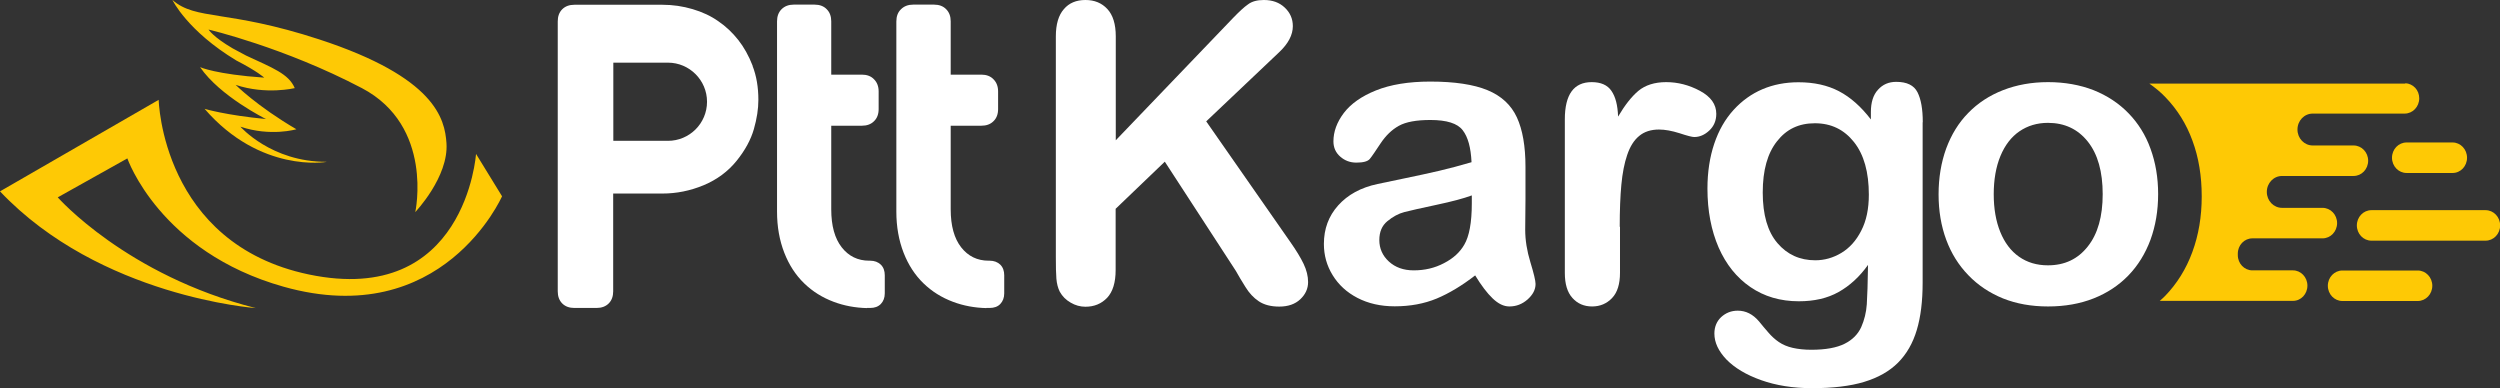 <?xml version="1.0" encoding="UTF-8"?>
<svg id="katman_2" xmlns="http://www.w3.org/2000/svg" viewBox="0 0 183.55 28.51">
  <rect x="0" y="0" width="183.55" height="28.51" fill="#333333" stroke="none"/>
  <defs>
    <style>
      .cls-1 {
        fill: #fff;
      }

      .cls-2 {
        fill: #fec905;
      }
    </style>
  </defs>
  <g id="katman_1">
    <g>
      <path class="cls-2" d="M182.49,15.43h-8.38c-.59,0-1.07.5-1.07,1.12s.48,1.12,1.07,1.12h8.38c.59,0,1.07-.5,1.07-1.12s-.48-1.12-1.07-1.12"/>
      <path class="cls-2" d="M175.62,11.58c0,.62.48,1.12,1.07,1.12h3.38c.59,0,1.06-.5,1.06-1.12,0-.62-.48-1.12-1.06-1.12h-3.38c-.59,0-1.07.5-1.07,1.12"/>
      <path class="cls-2" d="M177.5,19.86h-5.52c-.59,0-1.07.5-1.07,1.12s.48,1.12,1.07,1.12h5.53c.59,0,1.07-.5,1.07-1.12s-.48-1.12-1.07-1.12"/>
      <path class="cls-2" d="M176.6,6.14h-18.79c.42.3.82.62,1.17.99.87.9,1.54,1.96,1.99,3.2.46,1.24.68,2.6.68,4.09s-.23,2.84-.69,4.09c-.46,1.25-1.13,2.32-2,3.22-.12.13-.26.24-.39.36h9.78c.59,0,1.06-.5,1.06-1.12s-.48-1.12-1.06-1.12h-2.98c-.59,0-1.07-.5-1.07-1.12v-.11c0-.62.48-1.12,1.07-1.12h5.15c.59,0,1.07-.5,1.07-1.12s-.48-1.12-1.07-1.12h-2.97c-.62,0-1.12-.52-1.12-1.17s.5-1.17,1.12-1.17h5.25c.59,0,1.07-.5,1.07-1.12s-.48-1.12-1.07-1.12h-3c-.62,0-1.12-.52-1.12-1.17s.5-1.17,1.12-1.17h6.75c.59,0,1.07-.5,1.07-1.12s-.46-1.08-1.02-1.11"/>
      <path class="cls-1" d="M81.92,2.67v7.63l8.65-9.02c.42-.43.77-.76,1.06-.96C91.92.1,92.31,0,92.79,0c.63,0,1.14.18,1.54.56.39.37.59.82.59,1.36,0,.64-.33,1.28-1,1.91l-5.36,5.08,6.17,8.85c.43.61.76,1.15.98,1.61.22.46.33.91.33,1.34,0,.48-.19.9-.57,1.26-.38.36-.9.54-1.55.54-.61,0-1.11-.13-1.5-.39-.39-.26-.71-.61-.98-1.05-.27-.43-.51-.83-.71-1.19l-5.21-8.01-3.61,3.46v4.5c0,.91-.21,1.59-.62,2.03-.42.44-.95.66-1.6.66-.38,0-.74-.1-1.08-.3-.35-.2-.61-.46-.8-.8-.14-.28-.22-.6-.25-.96-.03-.37-.04-.89-.04-1.59V2.67c0-.89.2-1.56.59-2C78.49.22,79.02,0,79.69,0s1.2.22,1.61.66c.41.44.62,1.11.62,2.01"/>
      <path class="cls-1" d="M108.05,14.35c-.59.22-1.46.45-2.59.69-1.13.24-1.92.42-2.35.53-.43.11-.85.34-1.25.67-.4.33-.59.79-.59,1.39s.23,1.14.7,1.57c.47.43,1.07.65,1.83.65.8,0,1.54-.17,2.22-.53.68-.35,1.17-.8,1.49-1.36.36-.61.55-1.62.55-3.03v-.58ZM108.32,20.21c-.98.76-1.93,1.33-2.84,1.71-.92.38-1.94.57-3.08.57-1.04,0-1.95-.21-2.74-.62-.79-.41-1.39-.97-1.82-1.67-.43-.7-.64-1.46-.64-2.29,0-1.11.35-2.05,1.05-2.83.7-.78,1.66-1.31,2.89-1.57.26-.06.9-.19,1.91-.4,1.02-.21,1.89-.4,2.62-.57.73-.17,1.51-.38,2.37-.63-.05-1.07-.26-1.85-.65-2.35-.38-.5-1.17-.75-2.37-.75-1.03,0-1.8.14-2.32.43-.52.29-.96.72-1.34,1.29s-.63.95-.79,1.14c-.15.18-.48.27-.99.27-.46,0-.85-.15-1.18-.44-.33-.29-.5-.66-.5-1.12,0-.71.25-1.4.76-2.08.51-.67,1.29-1.23,2.36-1.66,1.07-.43,2.4-.65,3.99-.65,1.78,0,3.18.21,4.2.63,1.02.42,1.74,1.09,2.16,2,.42.91.63,2.12.63,3.62,0,.95,0,1.76,0,2.42,0,.66-.01,1.4-.02,2.21,0,.76.13,1.56.38,2.38s.38,1.36.38,1.6c0,.42-.2.79-.59,1.14-.39.34-.83.51-1.33.51-.42,0-.82-.2-1.23-.59-.41-.39-.84-.96-1.29-1.7"/>
      <path class="cls-1" d="M118.94,16.65v3.38c0,.82-.19,1.44-.58,1.85-.39.41-.88.62-1.47.62s-1.07-.21-1.44-.62c-.38-.42-.56-1.03-.56-1.84v-11.28c0-1.82.66-2.73,1.97-2.73.67,0,1.16.21,1.45.64.3.43.46,1.05.49,1.89.49-.83.98-1.46,1.49-1.89.51-.42,1.19-.64,2.04-.64s1.68.21,2.48.64c.8.43,1.2.99,1.2,1.69,0,.49-.17.9-.51,1.22-.34.32-.71.48-1.11.48-.15,0-.51-.09-1.08-.28-.57-.18-1.07-.27-1.51-.27-.59,0-1.08.16-1.45.47-.38.31-.67.77-.88,1.39-.21.61-.35,1.34-.43,2.19-.08.85-.12,1.88-.12,3.09"/>
      <path class="cls-1" d="M129.42,14.13c0,1.64.36,2.88,1.08,3.72.72.84,1.64,1.26,2.78,1.26.67,0,1.31-.18,1.91-.54.6-.36,1.09-.9,1.46-1.63.38-.73.56-1.61.56-2.65,0-1.65-.36-2.94-1.09-3.86-.73-.92-1.68-1.38-2.87-1.38s-2.09.44-2.78,1.32c-.7.88-1.05,2.13-1.05,3.76M141.16,8.99v11.77c0,1.35-.14,2.5-.43,3.47-.29.97-.75,1.77-1.38,2.4-.63.63-1.46,1.1-2.49,1.41-1.02.31-2.3.46-3.82.46-1.4,0-2.64-.2-3.74-.59-1.1-.39-1.94-.9-2.54-1.51-.59-.62-.89-1.25-.89-1.91,0-.49.17-.9.5-1.21.34-.31.74-.47,1.22-.47.59,0,1.11.26,1.56.79.22.27.44.54.68.81.23.27.49.51.77.7s.62.34,1.02.43c.4.09.85.14,1.37.14,1.05,0,1.86-.15,2.44-.44.58-.29.98-.7,1.22-1.22.23-.52.37-1.09.41-1.68.04-.6.07-1.56.09-2.89-.62.87-1.34,1.53-2.16,1.99-.82.46-1.79.68-2.92.68-1.36,0-2.54-.35-3.55-1.04-1.01-.69-1.79-1.66-2.34-2.91-.54-1.25-.82-2.69-.82-4.32,0-1.22.17-2.32.5-3.3.33-.98.8-1.8,1.42-2.48.61-.67,1.32-1.18,2.12-1.52.8-.34,1.68-.51,2.64-.51,1.15,0,2.14.22,2.98.66.84.44,1.62,1.13,2.34,2.07v-.55c0-.7.17-1.25.52-1.63.35-.39.79-.58,1.34-.58.78,0,1.3.25,1.56.76.26.51.39,1.24.39,2.2"/>
      <path class="cls-1" d="M154.38,14.26c0-1.65-.36-2.94-1.09-3.86-.73-.92-1.71-1.38-2.93-1.38-.79,0-1.49.21-2.09.62-.6.41-1.07,1.02-1.4,1.82-.33.8-.49,1.74-.49,2.8s.16,1.98.48,2.77c.32.79.78,1.4,1.38,1.82.6.42,1.3.63,2.12.63,1.23,0,2.2-.46,2.93-1.39.73-.92,1.09-2.2,1.09-3.84M158.45,14.26c0,1.21-.19,2.32-.56,3.34-.38,1.02-.92,1.9-1.63,2.63-.71.73-1.56,1.29-2.55,1.68-.99.39-2.1.59-3.34.59s-2.33-.2-3.31-.59c-.98-.4-1.83-.96-2.54-1.7-.72-.74-1.26-1.61-1.63-2.61-.37-1-.56-2.11-.56-3.33s.19-2.35.56-3.37c.38-1.02.91-1.89,1.62-2.61.7-.72,1.55-1.28,2.55-1.67,1-.39,2.1-.59,3.31-.59s2.34.2,3.34.59c1,.4,1.85.96,2.56,1.69.71.73,1.26,1.6,1.62,2.61.37,1.01.56,2.12.56,3.34"/>
      <path class="cls-2" d="M18.78,22.62S7.34,21.8,0,14.05l11.65-6.72s.23,10.56,11.02,12.82c11.52,2.41,12.28-8.85,12.28-8.85l1.91,3.11s-4.36,9.93-16.04,6.64c-9.1-2.56-11.47-9.42-11.47-9.42l-5.11,2.86s5.04,5.73,14.54,8.13"/>
      <path class="cls-2" d="M23.96,11.89s-4.84.84-8.94-3.9c0,0,1.56.47,4.51.75,0,0-3.38-1.67-4.84-3.81,0,0,1.17.53,4.71.77,0,0-.51-.47-2.05-1.26C13.74,2.26,12.66,0,12.66,0c1.75,1.52,4,.68,10.77,2.89,8.54,2.79,9.23,5.84,9.35,7.62.17,2.48-2.29,5.06-2.29,5.06,0,0,1.38-6.31-3.92-9.1-5.71-3-11.26-4.3-11.26-4.3,0,0,.33.54,1.77,1.38,0,0,.67.36.99.53,1.95.91,3.13,1.34,3.57,2.39,0,0-2.11.51-4.34-.24,0,0,1.54,1.55,4.46,3.26,0,0-1.88.56-4.11-.19,0,0,2.26,2.59,6.31,2.58"/>
      <path class="cls-1" d="M63.66,22.62c-.86-.02-1.68-.17-2.45-.46-.83-.31-1.55-.76-2.17-1.36-.62-.6-1.11-1.35-1.46-2.25-.35-.9-.53-1.91-.53-3.01V1.57c0-.37.11-.67.33-.89.23-.23.53-.34.89-.34h1.54c.37,0,.67.11.89.34.23.23.33.53.33.89v3.91h2.25c.37,0,.67.11.89.34.23.23.34.53.34.89v1.3c0,.37-.11.67-.34.89-.23.23-.53.33-.89.33h-2.25v6.14c0,1.21.26,2.14.77,2.79.51.65,1.18.98,2.02.98h.07c.32,0,.58.1.78.29.2.2.29.46.29.78v1.33c0,.32-.1.58-.29.78-.2.2-.46.29-.78.29h-.24Z"/>
      <path class="cls-1" d="M72.42,22.62c-.86-.02-1.68-.17-2.45-.46-.83-.31-1.55-.76-2.17-1.36-.62-.6-1.11-1.35-1.46-2.25-.35-.9-.53-1.91-.53-3.01V1.57c0-.37.11-.67.34-.89.23-.23.53-.34.89-.34h1.54c.37,0,.67.11.89.34.23.23.33.53.33.89v3.91h2.25c.37,0,.67.11.89.34.23.23.34.53.34.89v1.3c0,.37-.11.67-.34.89-.23.23-.53.33-.89.33h-2.25v6.14c0,1.21.26,2.14.77,2.79.51.65,1.18.98,2.02.98h.07c.32,0,.58.1.78.29.2.2.29.46.29.78v1.33c0,.32-.1.58-.29.78s-.46.29-.78.29h-.24Z"/>
      <path class="cls-1" d="M55.26,4.83c-.29-.74-.64-1.37-1.06-1.9-.42-.53-.9-.99-1.46-1.37-.55-.39-1.18-.68-1.89-.89-.71-.21-1.44-.32-2.21-.32h-6.47c-.37,0-.67.11-.89.33-.23.23-.33.53-.33.89v19.82c0,.37.11.67.33.89.23.23.53.33.89.33h1.63c.37,0,.67-.11.89-.33.23-.23.33-.53.33-.89v-7.18h3.61c1.04,0,2.04-.2,3.03-.61.98-.41,1.79-1.01,2.42-1.79.63-.78,1.05-1.56,1.27-2.33.22-.77.33-1.48.33-2.15,0-.92-.14-1.76-.43-2.5M51.91,7.47c0,1.59-1.29,2.87-2.87,2.87h-4.01v-5.74h4.01c1.58,0,2.87,1.29,2.87,2.87"/>
    </g>
  </g>
</svg>